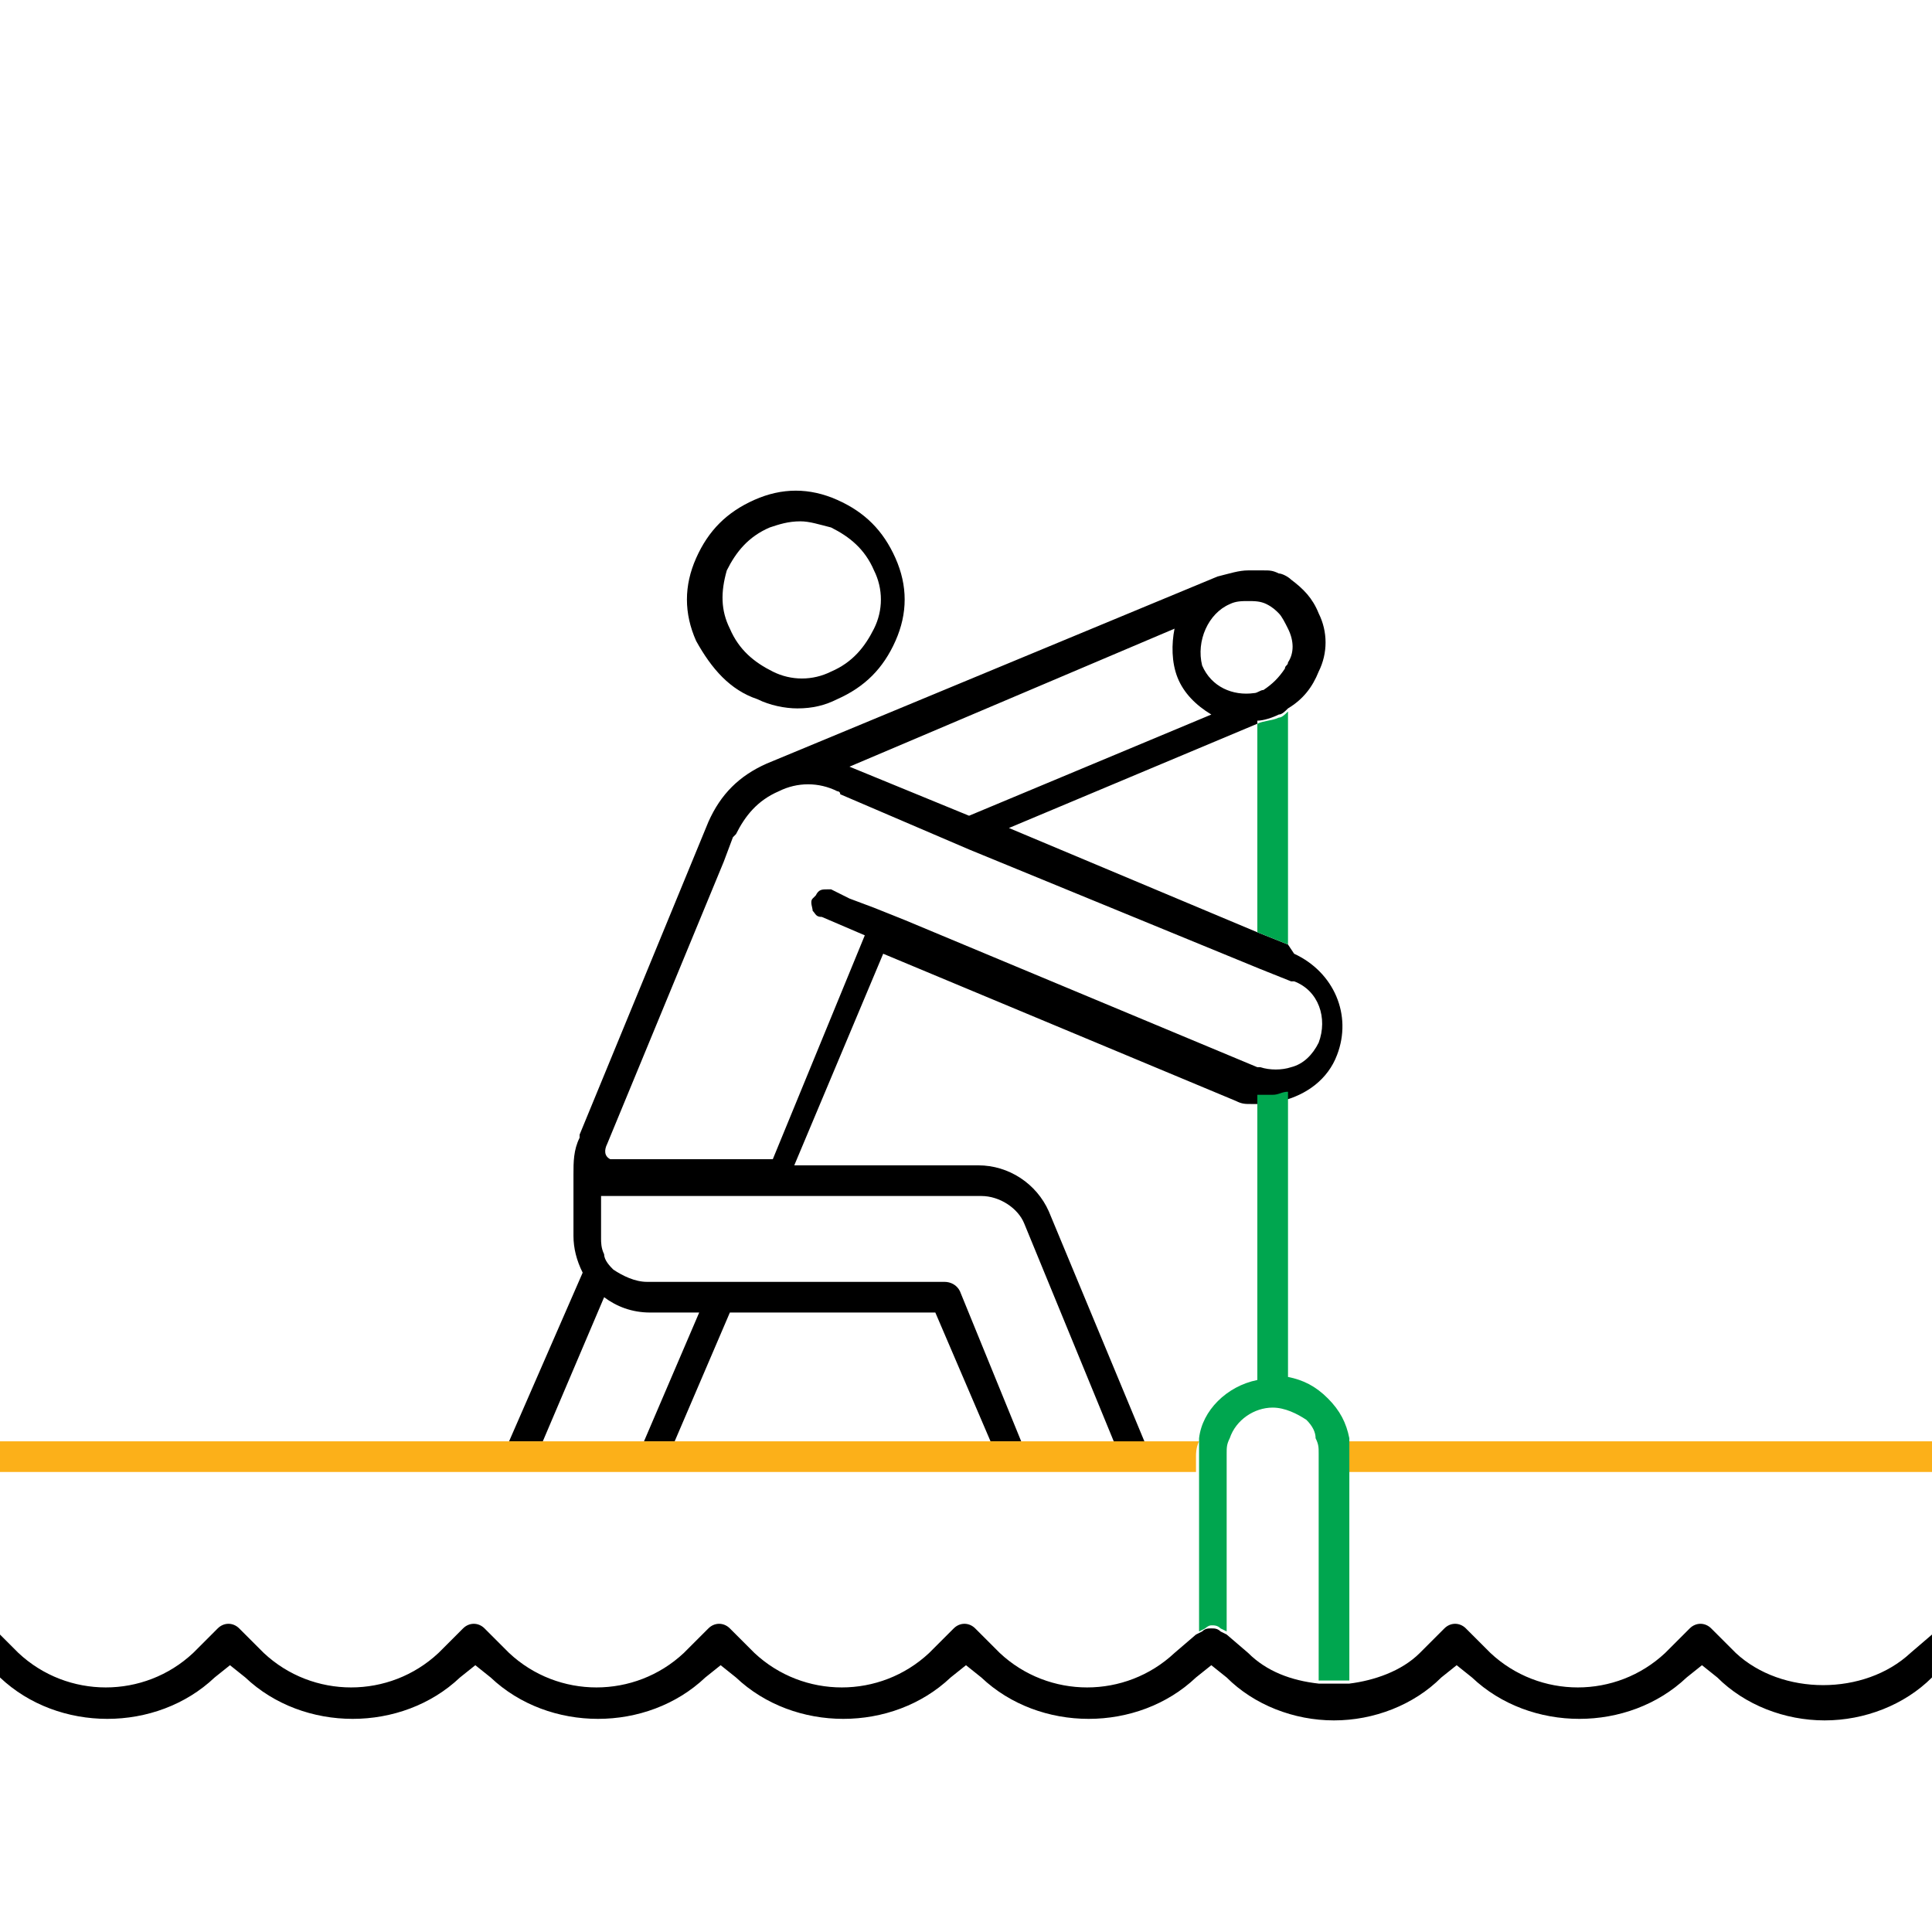 <svg xmlns="http://www.w3.org/2000/svg" viewBox="0 0 63 63"><style>.prefix__st0{fill:none}.prefix__st1{fill:#fcb019}.prefix__st2{fill:#00a64f}</style><g id="prefix__Canoe_sprint"><path class="prefix__st0" d="M23.8 42.8 22 47h10.2l-1.7-4.2z"/><path class="prefix__st0" d="M32.1 38.8H19.7v1.5c0 .2 0 .4.1.5.1.2.2.4.3.5.3.3.7.4 1.1.4h9.7c.2 0 .4.1.5.3l2 4.9h3.2l-3-7.3c-.3-.4-.9-.8-1.5-.8z"/><path class="prefix__st0" d="m29 30.9-2.9 6.9h6c1 0 1.9.6 2.3 1.5l3.2 7.7H39c.2-1 1-1.7 1.9-1.9v-9.3c-.2 0-.3-.1-.5-.1L29 30.9zM21.1 42.8c-.5 0-1-.2-1.5-.5l-2 4.7H21l1.8-4.2h-1.7zM25.1 21.9c.6.3 1.3.3 1.9 0 .6-.3 1.1-.7 1.4-1.4s.3-1.3 0-1.9c-.3-.6-.7-1.1-1.4-1.4-.3-.1-.6-.2-1-.2-.3 0-.6.1-1 .2-.6.3-1.1.7-1.4 1.4s-.3 1.3 0 1.9c.4.7.9 1.2 1.5 1.4zM43 47.5c0-.2 0-.3-.1-.5l-.3-.6c-.3-.3-.7-.4-1.1-.4-.7 0-1.2.4-1.4 1-.1.2-.1.4-.1.5v5.8l.7.6c.6.6 1.5.9 2.3 1v-7.4zM32.9 27.1l8.1 3.3v-6.7zM63 48H44v6.9c.9-.1 1.7-.4 2.3-1l.8-.8c.2-.2.5-.2.7 0l.8.8c1.6 1.5 4.1 1.5 5.7 0l.8-.8c.2-.2.5-.2.7 0l.8.8c1.5 1.4 4.2 1.4 5.7 0l.7-.6M27.7 24.9l3.9 1.6 7.9-3.3c-.5-.2-.9-.6-1.1-1.2-.2-.5-.2-1.1-.1-1.6l-10.6 4.5c-.1 0-.1 0 0 0z"/><path class="prefix__st0" d="m28.1 30.5-1.4-.6c-.1 0-.2-.1-.3-.2-.1-.1-.1-.3 0-.4l.1-.1c.1-.1.3-.2.4-.2h.1l.6.2.8.3.5.2.5.2 11.5 4.8h.1c.3.1.7.1 1 0 .4-.1.7-.4.9-.8.3-.8 0-1.6-.8-2H42l-1-.4-9.5-3.9-.7-.3-.7-.3-.7-.3-.7-.3-1.4-.6s-.1 0-.1-.1c-.6-.3-1.3-.3-1.9 0-.6.3-1.1.7-1.4 1.4l.1.2-.3.8-3.8 9.1v.1c-.1.1-.1.3-.1.5h5.3l3-7.3zM41 22.6c.1 0 .2 0 .3-.1.3-.1.5-.4.7-.7 0-.1.1-.1.1-.2.2-.4.2-.8 0-1.1-.1-.2-.2-.3-.3-.5-.1-.1-.3-.2-.4-.3-.2-.1-.4-.1-.6-.1-.2 0-.4 0-.6.1-.8.3-1.1 1.2-.8 2 .2.6.9 1 1.6.9z"/><path d="M19.7 42.3c.4.3.9.5 1.5.5h1.6L21 47h1l1.8-4.2h6.7l1.8 4.2h1l-2-4.9c-.1-.2-.3-.3-.5-.3h-9.7c-.4 0-.8-.2-1.1-.4-.1-.1-.3-.3-.3-.5-.1-.2-.1-.4-.1-.5V39H32c.6 0 1.2.4 1.4.9l3 7.3h1l-3.2-7.7c-.4-.9-1.3-1.5-2.3-1.5h-6l2.9-6.9 11.5 4.8c.2.1.3.1.5.1h.5c.2 0 .3 0 .5-.1.8-.2 1.5-.7 1.8-1.5.5-1.3-.1-2.7-1.4-3.3l-.2-.3-1-.4-8.1-3.4 8.1-3.4v-.1c.2 0 .5-.1.7-.2.1 0 .2-.1.3-.2.5-.3.8-.7 1-1.2.3-.6.3-1.3 0-1.9-.2-.5-.5-.8-.9-1.1-.1-.1-.3-.2-.4-.2-.2-.1-.3-.1-.5-.1h-.5c-.3 0-.6.1-1 .2L25 24.9c-.9.4-1.5 1-1.9 1.9L18.9 37v.1c-.2.4-.2.8-.2 1.2v2c0 .4.1.8.3 1.2L16.6 47h1.1l2-4.7zm20.4-22.6c.2-.1.4-.1.6-.1.2 0 .4 0 .6.1.2.1.3.2.4.3.1.1.2.3.3.5.2.4.2.8 0 1.1 0 .1-.1.1-.1.2-.2.3-.4.5-.7.7-.1 0-.2.1-.3.1-.7.1-1.4-.2-1.7-.9-.2-.8.2-1.7.9-2zm-1.8.8c-.1.5-.1 1.1.1 1.6s.6.9 1.1 1.2l-7.9 3.3-3.9-1.6 10.6-4.5zM19.8 37.3l3.8-9.2.3-.8.1-.1c.3-.6.7-1.1 1.4-1.4.6-.3 1.3-.3 1.9 0 0 0 .1 0 .1.1l1.4.6.7.3.7.3.7.3.7.3 9.5 3.9 1 .4h.1c.8.3 1.1 1.2.8 2-.2.4-.5.7-.9.8-.3.1-.7.1-1 0H41L29.5 30l-.5-.2-.5-.2-.8-.3-.6-.3H27c-.2 0-.3 0-.4.2l-.1.1c-.1.1 0 .3 0 .4.1.1.1.2.3.2l1.4.6-3 7.3h-5.3c-.2-.1-.2-.3-.1-.5z"/><path class="prefix__st1" d="M39.1 47H0v1h39v-.5c0-.1 0-.3.1-.5zM44 48h19v-1H43.9v.5l.1.5z"/><path class="prefix__st2" d="M43.5 56zM39.5 53c.1 0 .2 0 .3.1l.2.1v-5.8c0-.2 0-.3.1-.5.2-.6.8-1 1.4-1 .4 0 .8.2 1.1.4.2.2.3.4.3.6.1.2.1.3.1.5v7.4h1v-7.9c-.1-.5-.3-.9-.7-1.3-.4-.4-.8-.6-1.3-.7v-9.3c-.2 0-.3.1-.5.1H41V45c-1 .2-1.8 1-1.9 1.9v6.3l.2-.1s.1-.1.2-.1zM41.7 23.4c-.2.1-.5.1-.7.2v6.8l1 .4v-7.6c-.1.1-.2.2-.3.2z"/><path d="M24.7 22.8c.4.2.9.3 1.3.3.5 0 .9-.1 1.3-.3.9-.4 1.5-1 1.9-1.9.4-.9.4-1.8 0-2.7-.4-.9-1-1.5-1.9-1.9s-1.8-.4-2.7 0c-.9.4-1.5 1-1.9 1.9-.4.9-.4 1.8 0 2.7.5.9 1.1 1.6 2 1.9zm-1-4.2c.3-.6.7-1.1 1.4-1.4.3-.1.6-.2 1-.2.3 0 .6.1 1 .2.6.3 1.1.7 1.4 1.4.3.6.3 1.3 0 1.9s-.7 1.1-1.4 1.4c-.6.3-1.3.3-1.9 0-.6-.3-1.1-.7-1.4-1.4-.3-.6-.3-1.2-.1-1.9zM63 53.3l-.7.6c-1.5 1.4-4.2 1.4-5.7 0l-.8-.8c-.2-.2-.5-.2-.7 0l-.8.8c-1.6 1.5-4.1 1.5-5.7 0l-.8-.8c-.2-.2-.5-.2-.7 0l-.8.8c-.6.6-1.5.9-2.3 1h-1c-.9-.1-1.7-.4-2.3-1l-.7-.6-.2-.1c-.1-.1-.2-.1-.3-.1-.1 0-.2 0-.3.1l-.2.1-.7.6c-1.6 1.5-4.1 1.5-5.7 0l-.8-.8c-.2-.2-.5-.2-.7 0l-.8.8c-1.6 1.5-4.1 1.5-5.7 0l-.8-.8c-.2-.2-.5-.2-.7 0l-.8.8c-1.6 1.5-4.1 1.5-5.7 0l-.8-.8c-.2-.2-.5-.2-.7 0l-.8.8c-1.6 1.5-4.1 1.5-5.7 0l-.8-.8c-.2-.2-.5-.2-.7 0l-.8.8c-1.6 1.5-4.1 1.5-5.7 0l-.6-.6v1.4c1.9 1.8 5.1 1.8 7 0l.5-.4.5.4c1.9 1.8 5.1 1.8 7 0l.5-.4.5.4c1.9 1.8 5.1 1.8 7 0l.5-.4.5.4c1.9 1.8 5.1 1.8 7 0l.5-.4.5.4c1.9 1.8 5.1 1.8 7 0l.5-.4.5.4c.9.9 2.2 1.4 3.5 1.4 1.3 0 2.6-.5 3.5-1.4l.5-.4.5.4c1.9 1.8 5.1 1.8 7 0l.5-.4.5.4c.9.9 2.2 1.4 3.5 1.4 1.3 0 2.6-.5 3.5-1.4"/></g></svg>